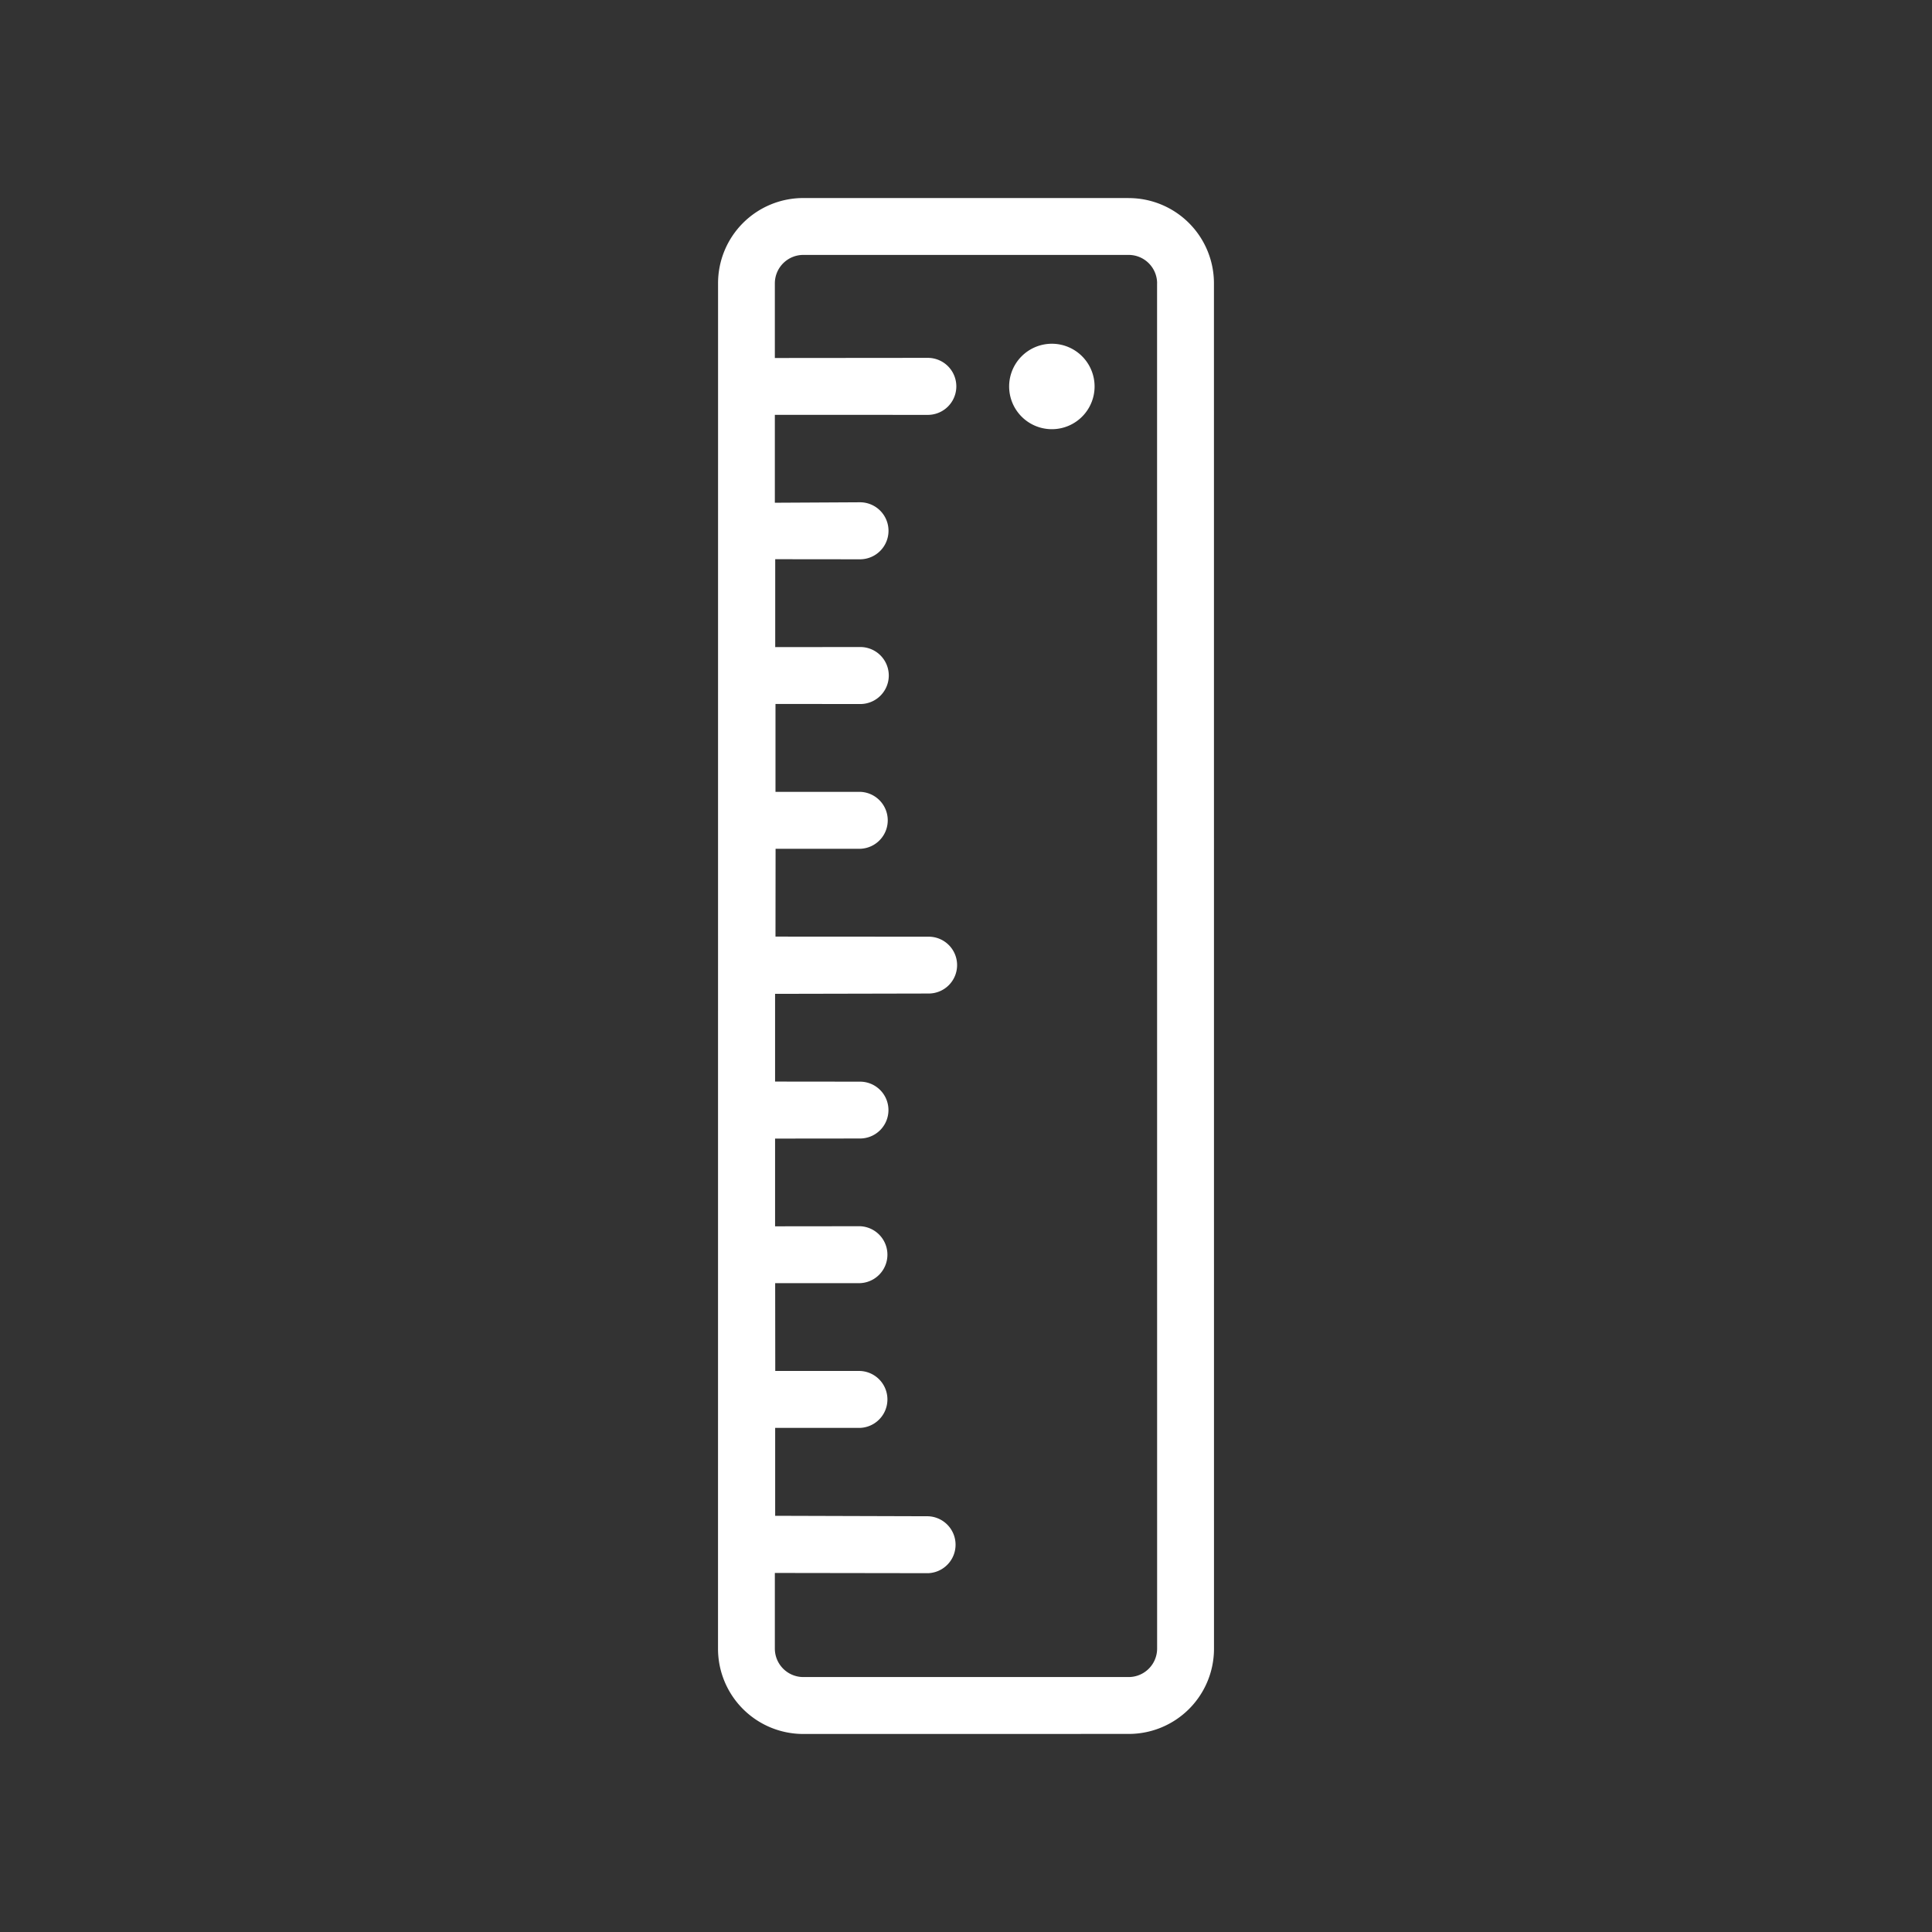 <svg xmlns="http://www.w3.org/2000/svg" width="29.712" height="29.712" viewBox="0 0 29.712 29.712">
  <rect x="0" y="0" width="29.712" height="29.712" fill="#333333" stroke="none"/>
  <g id="tool" transform="translate(-5.661 14.855) rotate(-45)">
    <path id="Tracciato_171" data-name="Tracciato 171" d="M24.627,7.926,21.089,4.388a1.31,1.31,0,0,0-1.854,0L4.387,19.235a1.311,1.311,0,0,0,0,1.856l3.538,3.537a1.31,1.31,0,0,0,1.856,0L24.627,9.781a1.311,1.311,0,0,0,0-1.854Zm-.618,1.236L9.162,24.01a.438.438,0,0,1-.618,0L5.005,20.471a.438.438,0,0,1,0-.618l.823-.823L7.493,20.7a.438.438,0,0,0,.618-.62L6.453,18.412l.956-.956.923.923a.438.438,0,0,0,.618-.62l-.921-.921.954-.956.923.923a.438.438,0,0,0,.618-.62L9.6,15.263l.954-.954.923.921a.437.437,0,1,0,.618-.618l-.921-.923.954-.954L13.8,14.4a.437.437,0,1,0,.618-.618l-1.663-1.665.956-.954.921.921a.438.438,0,0,0,.62-.618l-.923-.923.956-.956.921.923a.438.438,0,1,0,.62-.62L15.9,8.966l.956-.956.921.923a.438.438,0,1,0,.62-.62l-.931-.921.956-.956L20.085,8.1a.438.438,0,1,0,.62-.62L19.04,5.818l.812-.812a.438.438,0,0,1,.618,0l3.538,3.538A.438.438,0,0,1,24.009,9.163Z" fill="#fff"/>
    <path id="Tracciato_172" data-name="Tracciato 172" d="M102.234,29.59a.657.657,0,1,0,.464.193.657.657,0,0,0-.464-.193Z" transform="translate(-80.49 -21.107)" fill="#fff"/>
  </g>
</svg>

